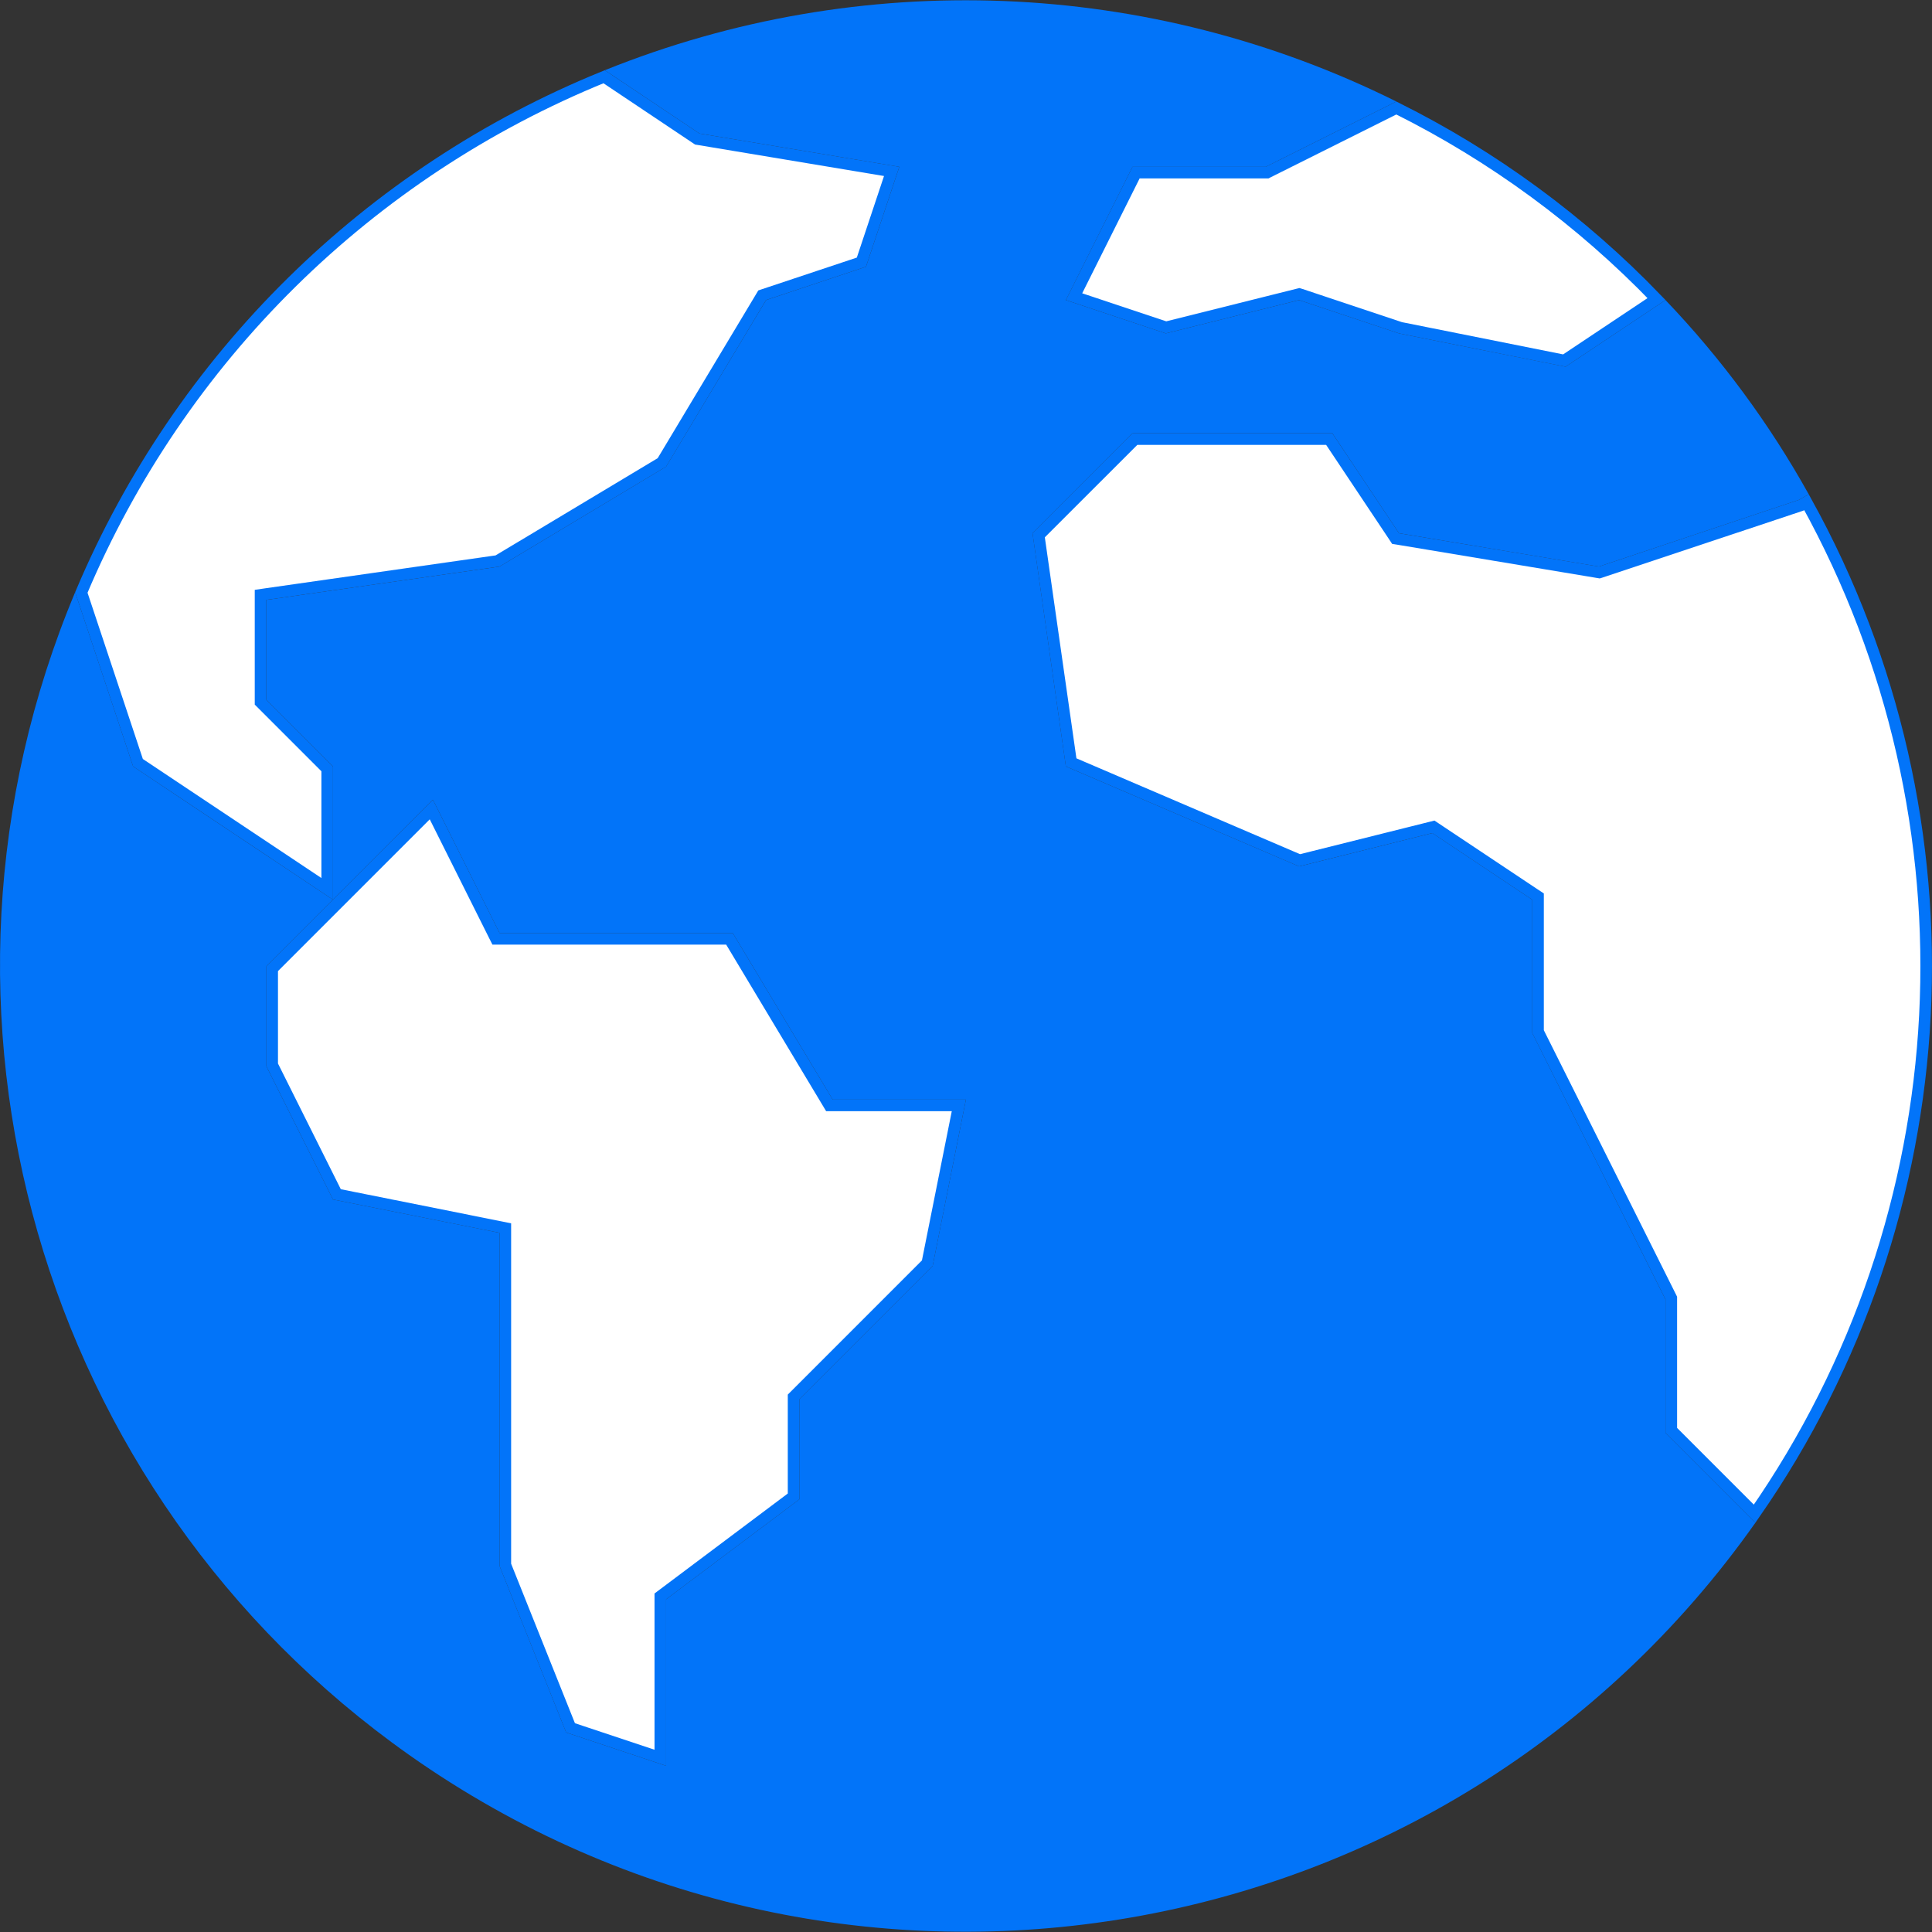 <svg width="50" height="50" viewBox="0 0 50 50" fill="none" xmlns="http://www.w3.org/2000/svg">
<rect x="0" y="0" width="50" height="50" fill="#333333" stroke="none"/>
<path d="M33.667 7.623L33.625 7.61L33.583 7.62L30.177 8.472L27.796 7.678L29.401 4.467H32.757H32.793L32.824 4.451L36.137 2.795C38.648 4.046 40.925 5.719 42.871 7.74L40.485 9.331L36.245 8.483L33.667 7.623Z" fill="white" stroke="#0274F9" stroke-width="0.3"/>
<path d="M19.778 7.623L19.725 7.641L19.697 7.688L17.13 11.967L12.877 14.518L6.872 15.376L6.743 15.395V15.525V18.111V18.173L6.787 18.217L8.468 19.898V23.004L6.115 21.435L6.031 21.56L6.115 21.435L3.571 19.739L2.105 15.333C4.667 9.265 9.534 4.465 15.635 1.986L18.018 3.58L18.045 3.598L18.076 3.603L23.076 4.436L22.293 6.785L19.778 7.623Z" fill="white" stroke="#0274F9" stroke-width="0.3"/>
<path d="M8.724 23.39L11.163 20.951L12.794 24.213L12.836 24.296H12.928H18.878L21.421 28.534L21.465 28.607H21.55H24.815L23.998 32.693L20.582 36.11L20.538 36.154V36.216V38.727L17.149 41.269L17.089 41.314V41.389V45.491L14.766 44.717L13.078 40.498V31.905V31.782L12.958 31.758L8.719 30.91L7.044 27.559V25.07L8.724 23.39Z" fill="white" stroke="#0274F9" stroke-width="0.3"/>
<path d="M43.253 33.629V33.594L43.237 33.562L41.513 30.114L39.804 26.697V23.284V23.203L39.738 23.159L37.151 21.435L37.096 21.398L37.032 21.414L33.632 22.264L27.721 19.73L26.881 13.853L29.371 11.364H34.401L36.081 13.883L36.117 13.938L36.181 13.948L41.354 14.81L41.391 14.816L41.426 14.805L46.599 13.081L46.613 13.076L46.625 13.069L46.752 12.997C51.323 21.267 50.802 31.416 45.41 39.173L43.253 37.016V33.629Z" fill="white" stroke="#0274F9" stroke-width="0.3"/>
<path d="M30.171 8.628L33.62 7.766L36.206 8.628L40.517 9.49L43.103 7.766C44.547 9.277 45.793 10.966 46.81 12.792L46.552 12.938L41.379 14.663L36.206 13.8L34.482 11.214H29.309L26.723 13.8L27.585 19.835L33.62 22.422L37.068 21.56L39.655 23.284V26.733L41.379 30.181L43.103 33.63V37.078L45.431 39.406C37.469 50.688 21.869 53.378 10.588 45.417C1.007 38.654 -2.587 26.142 1.945 15.326L3.445 19.835L6.031 21.56L8.618 23.284L6.894 25.008V27.595L8.618 31.043L12.928 31.905V40.526L14.653 44.837L17.239 45.699V41.389L20.688 38.802V36.216L24.136 32.767L24.998 28.457H21.55L18.963 24.146H12.928L11.204 20.697L8.618 23.284V19.835L6.894 18.111V15.525L12.928 14.663L17.239 12.076L19.826 7.766L22.412 6.903L23.274 4.317L18.101 3.455L15.653 1.817C22.283 -0.853 29.738 -0.558 36.137 2.627L32.758 4.317H29.309L27.585 7.766L30.171 8.628Z" fill="#0274F9"/>
</svg>

